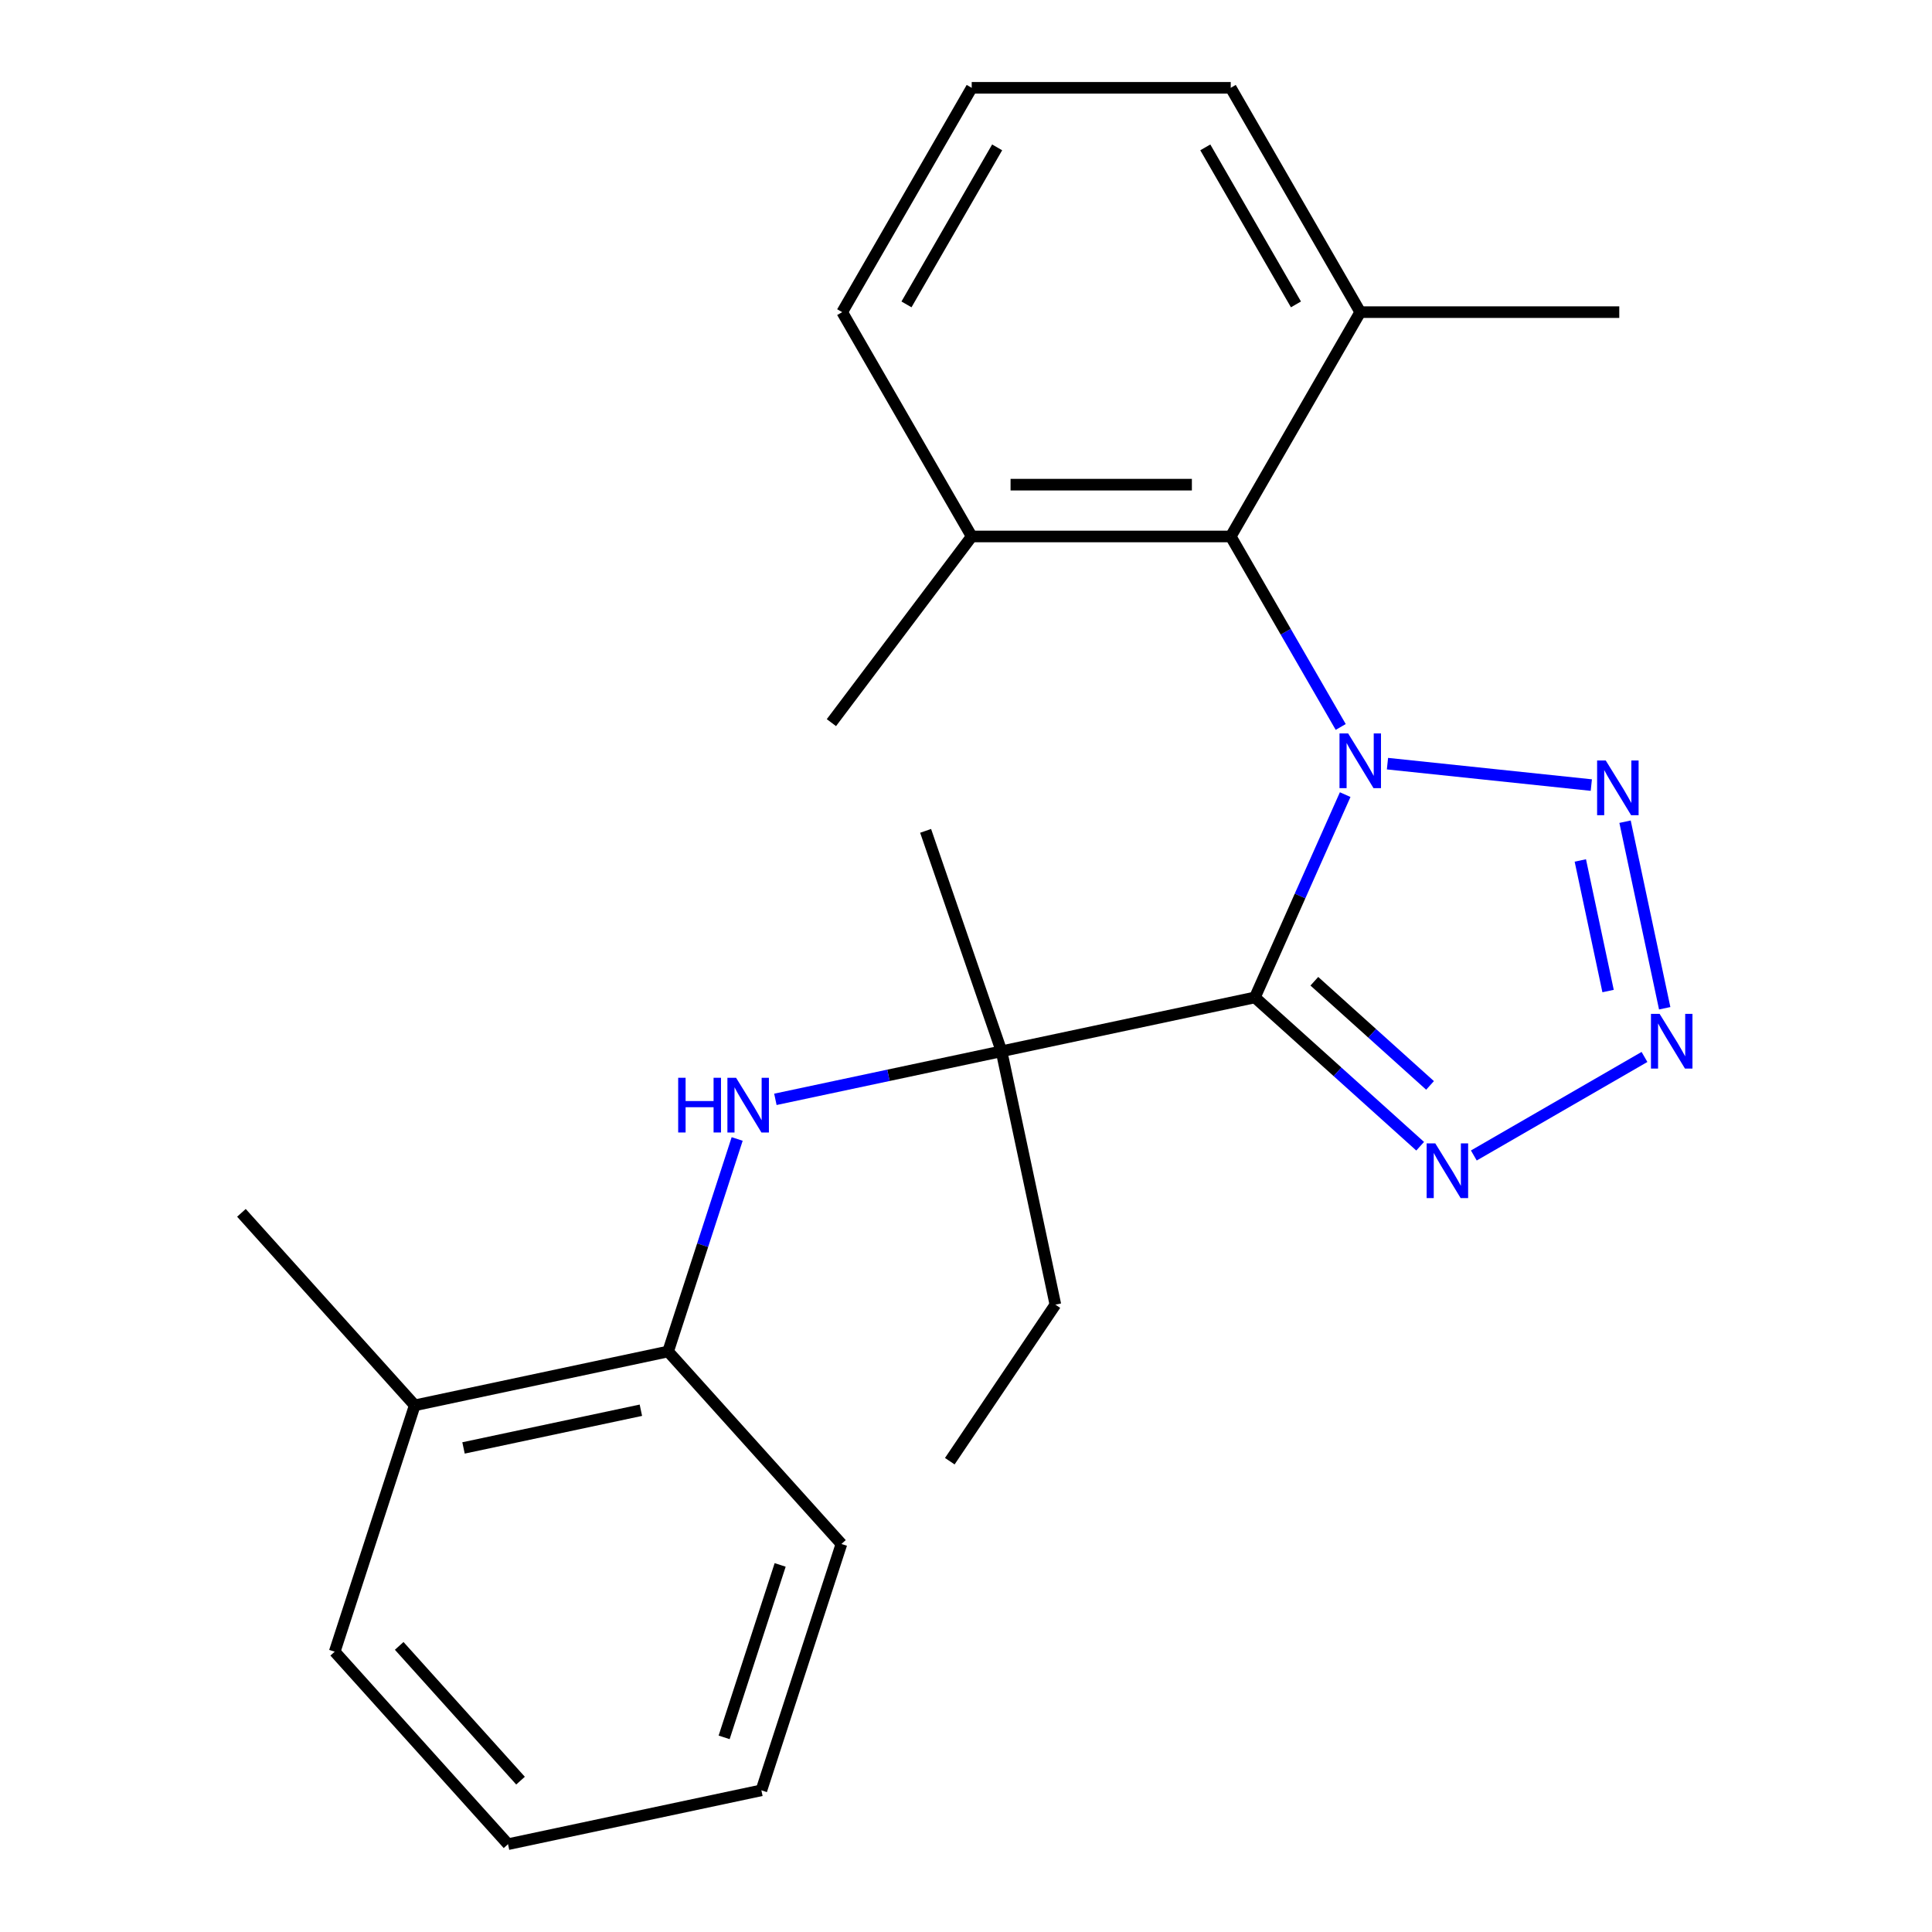 <?xml version='1.0' encoding='iso-8859-1'?>
<svg version='1.1' baseProfile='full'
              xmlns='http://www.w3.org/2000/svg'
                      xmlns:rdkit='http://www.rdkit.org/xml'
                      xmlns:xlink='http://www.w3.org/1999/xlink'
                  xml:space='preserve'
width='1000px' height='1000px' viewBox='0 0 1000 1000'>
<!-- END OF HEADER -->
<rect style='opacity:1.0;fill:#FFFFFF;stroke:none' width='1000' height='1000' x='0' y='0'> </rect>
<path class='bond-0' d='M 696.266,411.296 L 672.898,463.78' style='fill:none;fill-rule:evenodd;stroke:#0000FF;stroke-width:6px;stroke-linecap:butt;stroke-linejoin:miter;stroke-opacity:1' />
<path class='bond-0' d='M 672.898,463.78 L 649.53,516.265' style='fill:none;fill-rule:evenodd;stroke:#000000;stroke-width:6px;stroke-linecap:butt;stroke-linejoin:miter;stroke-opacity:1' />
<path class='bond-1' d='M 718.154,395.265 L 823.662,406.354' style='fill:none;fill-rule:evenodd;stroke:#0000FF;stroke-width:6px;stroke-linecap:butt;stroke-linejoin:miter;stroke-opacity:1' />
<path class='bond-5' d='M 693.952,376.272 L 665.489,326.973' style='fill:none;fill-rule:evenodd;stroke:#0000FF;stroke-width:6px;stroke-linecap:butt;stroke-linejoin:miter;stroke-opacity:1' />
<path class='bond-5' d='M 665.489,326.973 L 637.026,277.674' style='fill:none;fill-rule:evenodd;stroke:#000000;stroke-width:6px;stroke-linecap:butt;stroke-linejoin:miter;stroke-opacity:1' />
<path class='bond-3' d='M 649.53,516.265 L 692.302,554.777' style='fill:none;fill-rule:evenodd;stroke:#000000;stroke-width:6px;stroke-linecap:butt;stroke-linejoin:miter;stroke-opacity:1' />
<path class='bond-3' d='M 692.302,554.777 L 735.073,593.288' style='fill:none;fill-rule:evenodd;stroke:#0000FF;stroke-width:6px;stroke-linecap:butt;stroke-linejoin:miter;stroke-opacity:1' />
<path class='bond-3' d='M 680.304,507.891 L 710.244,534.85' style='fill:none;fill-rule:evenodd;stroke:#000000;stroke-width:6px;stroke-linecap:butt;stroke-linejoin:miter;stroke-opacity:1' />
<path class='bond-3' d='M 710.244,534.85 L 740.184,561.808' style='fill:none;fill-rule:evenodd;stroke:#0000FF;stroke-width:6px;stroke-linecap:butt;stroke-linejoin:miter;stroke-opacity:1' />
<path class='bond-4' d='M 649.53,516.265 L 518.388,544.14' style='fill:none;fill-rule:evenodd;stroke:#000000;stroke-width:6px;stroke-linecap:butt;stroke-linejoin:miter;stroke-opacity:1' />
<path class='bond-2' d='M 841.122,425.31 L 861.648,521.876' style='fill:none;fill-rule:evenodd;stroke:#0000FF;stroke-width:6px;stroke-linecap:butt;stroke-linejoin:miter;stroke-opacity:1' />
<path class='bond-2' d='M 817.973,445.37 L 832.341,512.966' style='fill:none;fill-rule:evenodd;stroke:#0000FF;stroke-width:6px;stroke-linecap:butt;stroke-linejoin:miter;stroke-opacity:1' />
<path class='bond-24' d='M 851.183,547.076 L 762.85,598.076' style='fill:none;fill-rule:evenodd;stroke:#0000FF;stroke-width:6px;stroke-linecap:butt;stroke-linejoin:miter;stroke-opacity:1' />
<path class='bond-6' d='M 518.388,544.14 L 459.863,556.58' style='fill:none;fill-rule:evenodd;stroke:#000000;stroke-width:6px;stroke-linecap:butt;stroke-linejoin:miter;stroke-opacity:1' />
<path class='bond-6' d='M 459.863,556.58 L 401.338,569.02' style='fill:none;fill-rule:evenodd;stroke:#0000FF;stroke-width:6px;stroke-linecap:butt;stroke-linejoin:miter;stroke-opacity:1' />
<path class='bond-11' d='M 518.388,544.14 L 546.263,675.282' style='fill:none;fill-rule:evenodd;stroke:#000000;stroke-width:6px;stroke-linecap:butt;stroke-linejoin:miter;stroke-opacity:1' />
<path class='bond-12' d='M 518.388,544.14 L 479.1,430.05' style='fill:none;fill-rule:evenodd;stroke:#000000;stroke-width:6px;stroke-linecap:butt;stroke-linejoin:miter;stroke-opacity:1' />
<path class='bond-8' d='M 637.026,277.674 L 502.954,277.674' style='fill:none;fill-rule:evenodd;stroke:#000000;stroke-width:6px;stroke-linecap:butt;stroke-linejoin:miter;stroke-opacity:1' />
<path class='bond-8' d='M 616.915,250.86 L 523.065,250.86' style='fill:none;fill-rule:evenodd;stroke:#000000;stroke-width:6px;stroke-linecap:butt;stroke-linejoin:miter;stroke-opacity:1' />
<path class='bond-9' d='M 637.026,277.674 L 704.062,161.564' style='fill:none;fill-rule:evenodd;stroke:#000000;stroke-width:6px;stroke-linecap:butt;stroke-linejoin:miter;stroke-opacity:1' />
<path class='bond-7' d='M 381.556,589.527 L 363.686,644.526' style='fill:none;fill-rule:evenodd;stroke:#0000FF;stroke-width:6px;stroke-linecap:butt;stroke-linejoin:miter;stroke-opacity:1' />
<path class='bond-7' d='M 363.686,644.526 L 345.815,699.525' style='fill:none;fill-rule:evenodd;stroke:#000000;stroke-width:6px;stroke-linecap:butt;stroke-linejoin:miter;stroke-opacity:1' />
<path class='bond-10' d='M 345.815,699.525 L 214.673,727.4' style='fill:none;fill-rule:evenodd;stroke:#000000;stroke-width:6px;stroke-linecap:butt;stroke-linejoin:miter;stroke-opacity:1' />
<path class='bond-10' d='M 331.719,729.935 L 239.919,749.448' style='fill:none;fill-rule:evenodd;stroke:#000000;stroke-width:6px;stroke-linecap:butt;stroke-linejoin:miter;stroke-opacity:1' />
<path class='bond-14' d='M 345.815,699.525 L 435.527,799.16' style='fill:none;fill-rule:evenodd;stroke:#000000;stroke-width:6px;stroke-linecap:butt;stroke-linejoin:miter;stroke-opacity:1' />
<path class='bond-16' d='M 502.954,277.674 L 435.918,161.564' style='fill:none;fill-rule:evenodd;stroke:#000000;stroke-width:6px;stroke-linecap:butt;stroke-linejoin:miter;stroke-opacity:1' />
<path class='bond-17' d='M 502.954,277.674 L 430.334,374.039' style='fill:none;fill-rule:evenodd;stroke:#000000;stroke-width:6px;stroke-linecap:butt;stroke-linejoin:miter;stroke-opacity:1' />
<path class='bond-15' d='M 704.062,161.564 L 637.026,45.455' style='fill:none;fill-rule:evenodd;stroke:#000000;stroke-width:6px;stroke-linecap:butt;stroke-linejoin:miter;stroke-opacity:1' />
<path class='bond-15' d='M 670.785,157.555 L 623.86,76.278' style='fill:none;fill-rule:evenodd;stroke:#000000;stroke-width:6px;stroke-linecap:butt;stroke-linejoin:miter;stroke-opacity:1' />
<path class='bond-18' d='M 704.062,161.564 L 838.134,161.564' style='fill:none;fill-rule:evenodd;stroke:#000000;stroke-width:6px;stroke-linecap:butt;stroke-linejoin:miter;stroke-opacity:1' />
<path class='bond-19' d='M 214.673,727.4 L 124.961,627.765' style='fill:none;fill-rule:evenodd;stroke:#000000;stroke-width:6px;stroke-linecap:butt;stroke-linejoin:miter;stroke-opacity:1' />
<path class='bond-20' d='M 214.673,727.4 L 173.242,854.911' style='fill:none;fill-rule:evenodd;stroke:#000000;stroke-width:6px;stroke-linecap:butt;stroke-linejoin:miter;stroke-opacity:1' />
<path class='bond-21' d='M 546.263,675.282 L 491.613,756.314' style='fill:none;fill-rule:evenodd;stroke:#000000;stroke-width:6px;stroke-linecap:butt;stroke-linejoin:miter;stroke-opacity:1' />
<path class='bond-13' d='M 502.954,45.455 L 637.026,45.455' style='fill:none;fill-rule:evenodd;stroke:#000000;stroke-width:6px;stroke-linecap:butt;stroke-linejoin:miter;stroke-opacity:1' />
<path class='bond-25' d='M 502.954,45.455 L 435.918,161.564' style='fill:none;fill-rule:evenodd;stroke:#000000;stroke-width:6px;stroke-linecap:butt;stroke-linejoin:miter;stroke-opacity:1' />
<path class='bond-25' d='M 516.121,76.278 L 469.196,157.555' style='fill:none;fill-rule:evenodd;stroke:#000000;stroke-width:6px;stroke-linecap:butt;stroke-linejoin:miter;stroke-opacity:1' />
<path class='bond-22' d='M 435.527,799.16 L 394.096,926.67' style='fill:none;fill-rule:evenodd;stroke:#000000;stroke-width:6px;stroke-linecap:butt;stroke-linejoin:miter;stroke-opacity:1' />
<path class='bond-22' d='M 403.81,810.001 L 374.809,899.258' style='fill:none;fill-rule:evenodd;stroke:#000000;stroke-width:6px;stroke-linecap:butt;stroke-linejoin:miter;stroke-opacity:1' />
<path class='bond-26' d='M 173.242,854.911 L 262.954,954.545' style='fill:none;fill-rule:evenodd;stroke:#000000;stroke-width:6px;stroke-linecap:butt;stroke-linejoin:miter;stroke-opacity:1' />
<path class='bond-26' d='M 206.626,851.913 L 269.424,921.658' style='fill:none;fill-rule:evenodd;stroke:#000000;stroke-width:6px;stroke-linecap:butt;stroke-linejoin:miter;stroke-opacity:1' />
<path class='bond-23' d='M 394.096,926.67 L 262.954,954.545' style='fill:none;fill-rule:evenodd;stroke:#000000;stroke-width:6px;stroke-linecap:butt;stroke-linejoin:miter;stroke-opacity:1' />
<path  class='atom-0' d='M 697.802 379.624
L 707.082 394.624
Q 708.002 396.104, 709.482 398.784
Q 710.962 401.464, 711.042 401.624
L 711.042 379.624
L 714.802 379.624
L 714.802 407.944
L 710.922 407.944
L 700.962 391.544
Q 699.802 389.624, 698.562 387.424
Q 697.362 385.224, 697.002 384.544
L 697.002 407.944
L 693.322 407.944
L 693.322 379.624
L 697.802 379.624
' fill='#0000FF'/>
<path  class='atom-2' d='M 831.14 393.638
L 840.42 408.638
Q 841.34 410.118, 842.82 412.798
Q 844.3 415.478, 844.38 415.638
L 844.38 393.638
L 848.14 393.638
L 848.14 421.958
L 844.26 421.958
L 834.3 405.558
Q 833.14 403.638, 831.9 401.438
Q 830.7 399.238, 830.34 398.558
L 830.34 421.958
L 826.66 421.958
L 826.66 393.638
L 831.14 393.638
' fill='#0000FF'/>
<path  class='atom-3' d='M 859.015 524.781
L 868.295 539.781
Q 869.215 541.261, 870.695 543.941
Q 872.175 546.621, 872.255 546.781
L 872.255 524.781
L 876.015 524.781
L 876.015 553.101
L 872.135 553.101
L 862.175 536.701
Q 861.015 534.781, 859.775 532.581
Q 858.575 530.381, 858.215 529.701
L 858.215 553.101
L 854.535 553.101
L 854.535 524.781
L 859.015 524.781
' fill='#0000FF'/>
<path  class='atom-4' d='M 742.905 591.817
L 752.185 606.817
Q 753.105 608.297, 754.585 610.977
Q 756.065 613.657, 756.145 613.817
L 756.145 591.817
L 759.905 591.817
L 759.905 620.137
L 756.025 620.137
L 746.065 603.737
Q 744.905 601.817, 743.665 599.617
Q 742.465 597.417, 742.105 596.737
L 742.105 620.137
L 738.425 620.137
L 738.425 591.817
L 742.905 591.817
' fill='#0000FF'/>
<path  class='atom-7' d='M 351.026 557.855
L 354.866 557.855
L 354.866 569.895
L 369.346 569.895
L 369.346 557.855
L 373.186 557.855
L 373.186 586.175
L 369.346 586.175
L 369.346 573.095
L 354.866 573.095
L 354.866 586.175
L 351.026 586.175
L 351.026 557.855
' fill='#0000FF'/>
<path  class='atom-7' d='M 380.986 557.855
L 390.266 572.855
Q 391.186 574.335, 392.666 577.015
Q 394.146 579.695, 394.226 579.855
L 394.226 557.855
L 397.986 557.855
L 397.986 586.175
L 394.106 586.175
L 384.146 569.775
Q 382.986 567.855, 381.746 565.655
Q 380.546 563.455, 380.186 562.775
L 380.186 586.175
L 376.506 586.175
L 376.506 557.855
L 380.986 557.855
' fill='#0000FF'/>
</svg>
